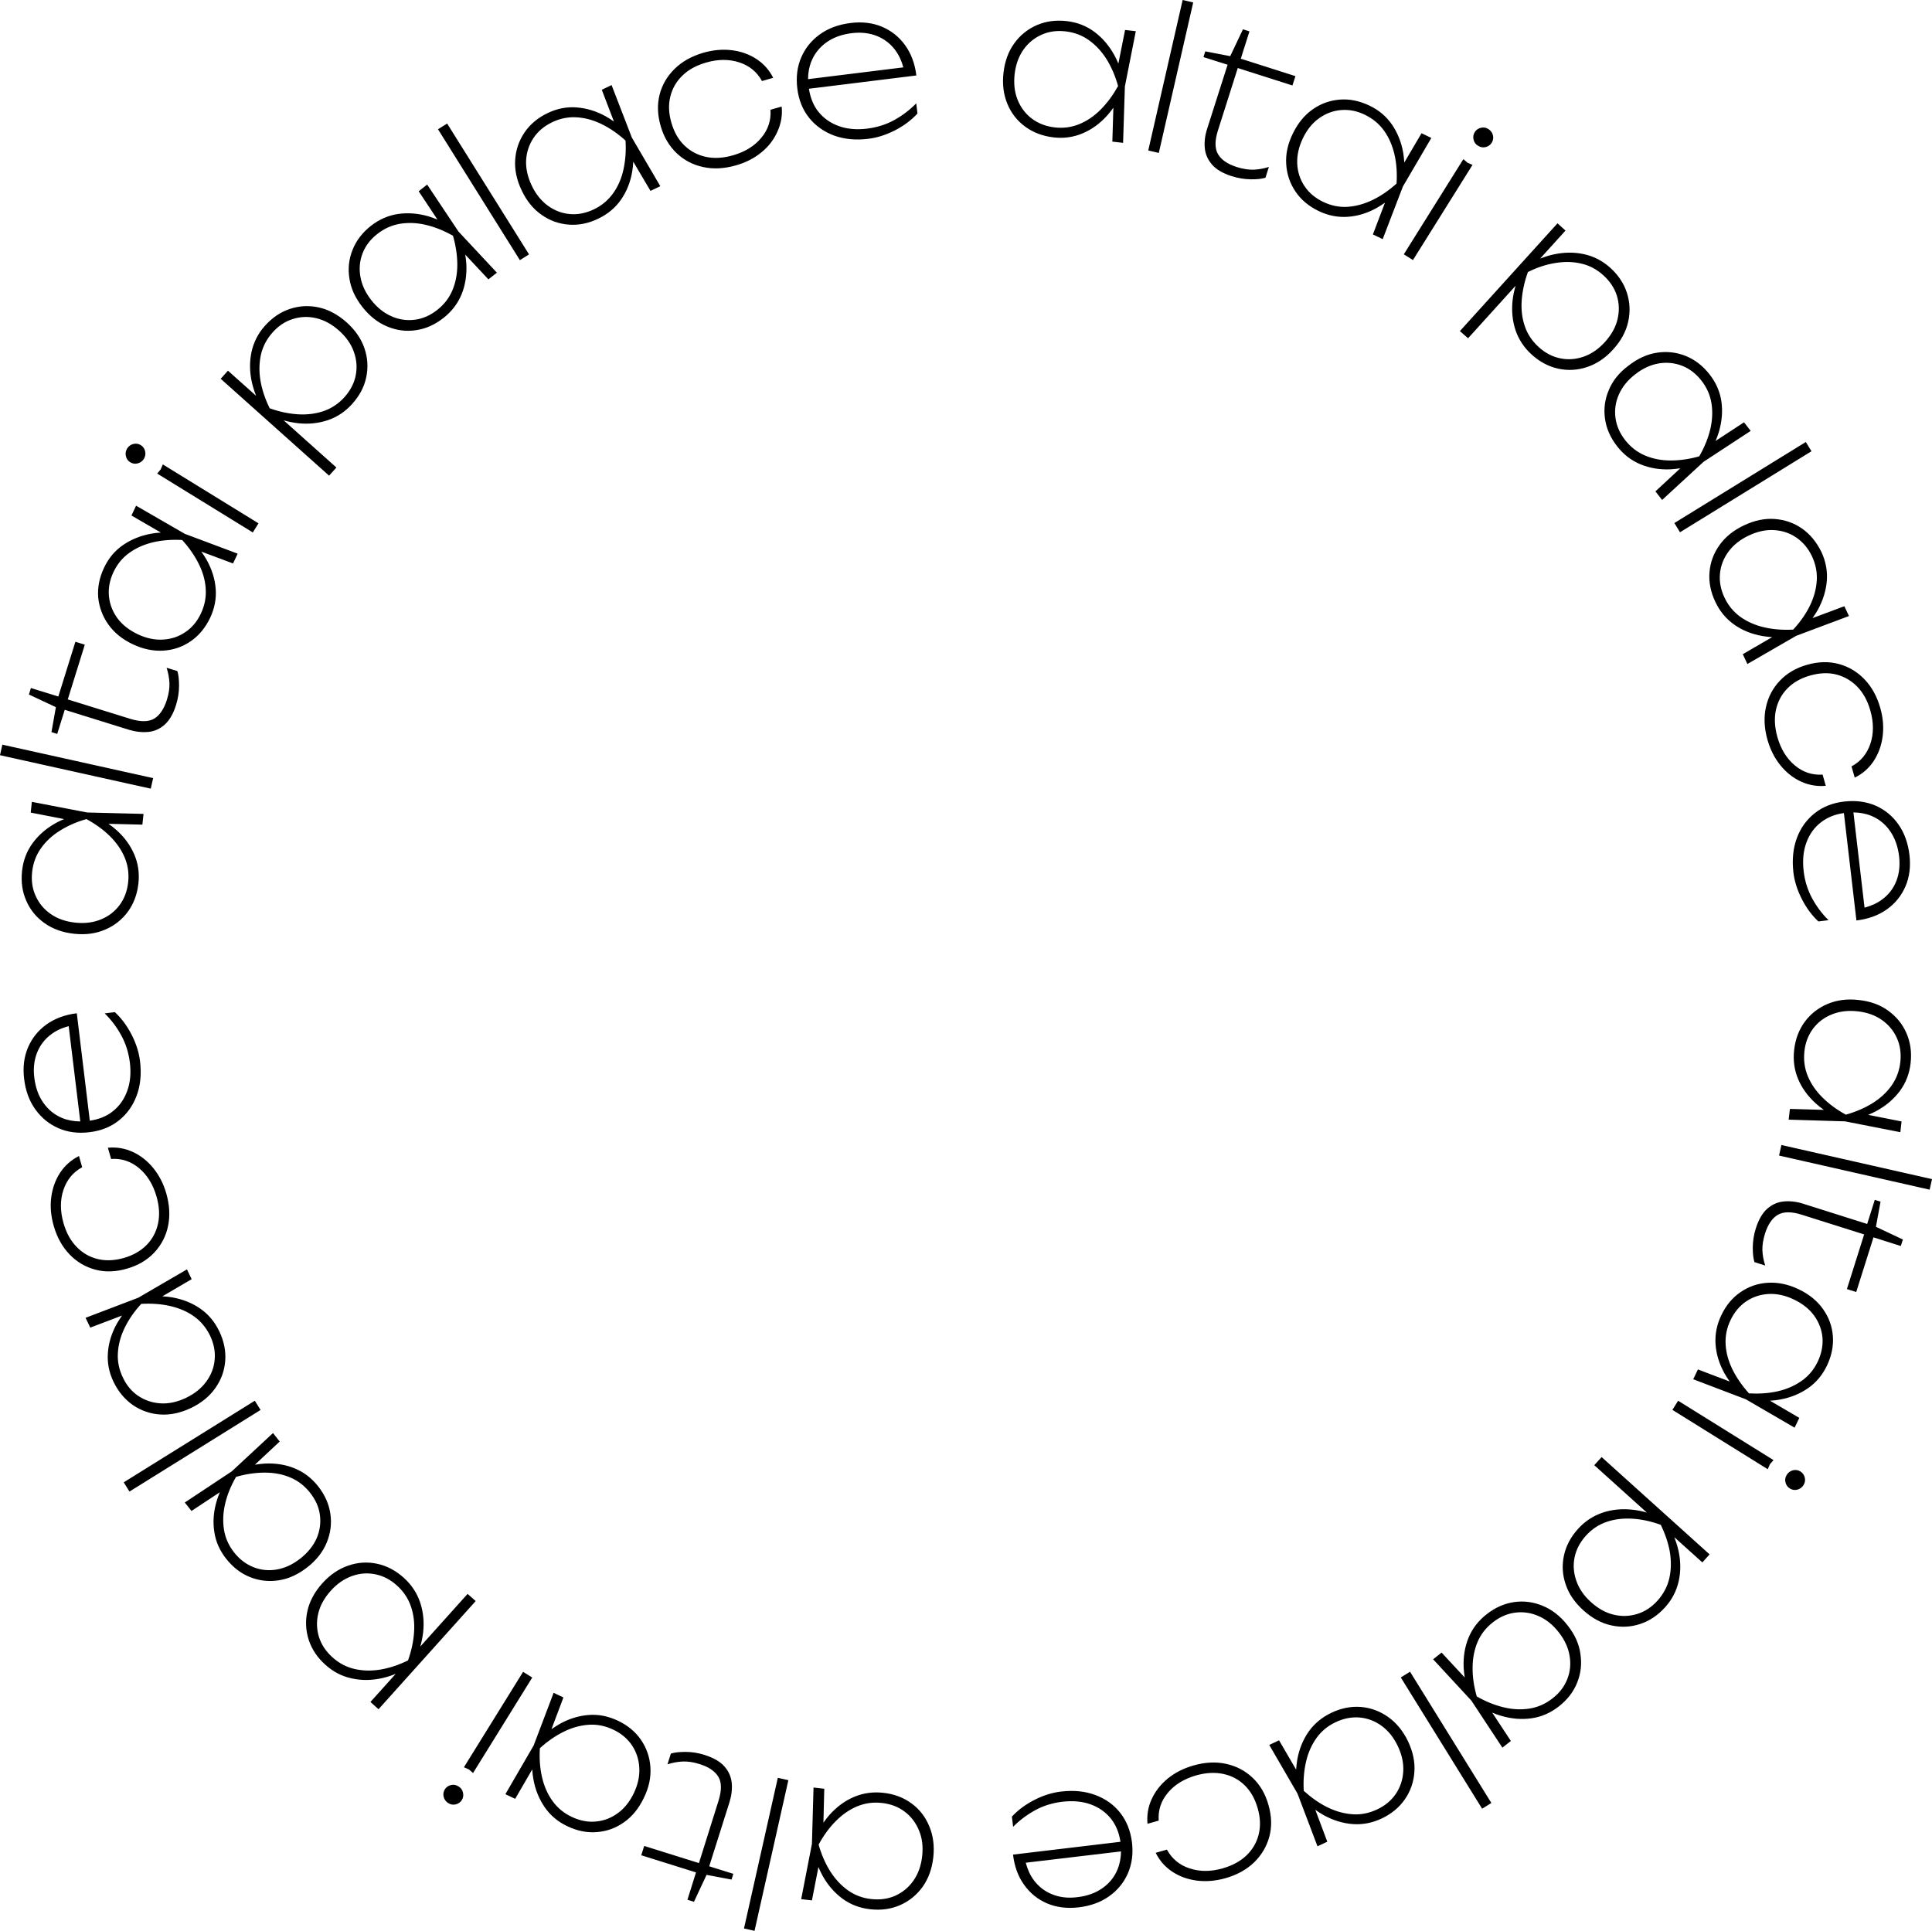 <?xml version="1.0" encoding="UTF-8"?> <svg xmlns="http://www.w3.org/2000/svg" xmlns:xlink="http://www.w3.org/1999/xlink" version="1.2" id="Слой_1" x="0px" y="0px" viewBox="0 0 2050.2 2049.3" overflow="visible" xml:space="preserve"> <path d="M1186.8,67.5c-1.3-3.2-2.8-6.4-4.5-9.4c-5.6-10-12.6-18.1-21.1-24.4s-18.2-10-29.2-11.3c-11.6-1.3-22.1,0.1-31.8,4.3 c-9.6,4.2-17.6,10.6-23.8,19.2c-6.3,8.6-10.1,19.1-11.5,31.3c-1.4,12.1,0,23.1,4.1,33s10.4,18,18.9,24.2c8.4,6.2,18.4,10,30,11.4 c11,1.3,21.3-0.2,31-4.3s18.4-10.4,26.1-19c2.3-2.6,4.4-5.3,6.5-8.2l-1.1,36l11.4,1.3l1.9-59.8l11.6-58.7l-11.4-1.3L1186.8,67.5z M1168.2,116.1c-6.9,7-14.5,12.2-22.8,15.6c-8.2,3.4-17,4.6-26.3,3.5s-17.3-4.2-24.1-9.3c-6.8-5.1-11.8-11.8-15.1-19.9 c-3.3-8.2-4.3-17.2-3.2-27.3c1.2-10.2,4.3-18.8,9.3-25.9s11.4-12.4,19.2-15.9c7.7-3.5,16.3-4.7,25.6-3.6s17.6,4.2,24.8,9.4 c7.3,5.2,13.5,11.9,18.7,20.2s9.2,17.8,12.2,28.4C1181.2,100.8,1175.1,109.1,1168.2,116.1z M1229.7,162.3l-11.2-2.6L1255,0l11.2,2.6 L1229.7,162.3z M1302.7,68.7l-25.6-8.1l1.9-6.1l26.5,5.1l13.5-28.5l6.9,2.2l-9.2,29l58,18.5l-3.2,9.9l-58-18.5l-21,66.1 c-3.5,11-3.5,19.4,0.1,25.4c3.5,6,10.2,10.5,19.9,13.6c6.4,2,12.2,2.9,17.5,2.8c5.3-0.2,10.8-1.1,16.5-2.9l-3.6,11.4 c-3.7,1.2-8.9,1.8-15.6,1.7c-6.8-0.1-13.4-1.2-20.1-3.3c-9.5-3-16.5-7.1-21-12.3s-7.1-11-7.7-17.6s0.2-13.4,2.5-20.4L1302.7,68.7z M1364.9,174.3c0.7,10.7,4,20.4,9.9,29.1c5.9,8.7,14.1,15.5,24.6,20.6c10,4.8,20.2,6.8,30.7,6.1s20.8-3.8,30.8-9.4 c3-1.7,5.9-3.6,8.8-5.6l-12.8,33.7l10.4,5l21.4-55.8l30.2-51.6l-10.4-5l-18.3,31.1c-0.2-3.5-0.6-6.9-1.1-10.3 c-2-11.3-6-21.2-11.9-29.9c-6-8.7-13.9-15.4-23.9-20.2c-10.5-5-21-7.2-31.4-6.4c-10.5,0.8-20.1,4.2-28.8,10.3 c-8.8,6.1-15.8,14.7-21.2,25.8C1366.5,152.8,1364.2,163.6,1364.9,174.3z M1382.5,146.9c4.4-9.2,10.2-16.4,17.3-21.4 c7.1-5.1,14.9-8,23.3-8.7c8.5-0.7,16.9,0.9,25.3,5s15.2,9.7,20.4,17c5.2,7.3,8.8,15.7,11,25.2s2.9,19.8,2.2,30.8 c-8.1,7.3-16.5,13.1-25.4,17.4c-8.9,4.3-17.7,6.7-26.6,7.3s-17.6-1.3-26-5.3c-8.4-4.1-15-9.6-19.7-16.7c-4.7-7.1-7.3-15-7.7-23.8 C1376.2,164.9,1378.2,156,1382.5,146.9z M1489.7,269.9l63.2-101l4.4,3.8l5.3,2.3l-63.2,101L1489.7,269.9z M1563.7,148.1 c-0.7-2.8-0.2-5.5,1.3-7.9s3.7-3.9,6.5-4.6c2.8-0.7,5.5-0.2,8,1.4c2.5,1.6,4.1,3.8,4.8,6.6c0.6,2.8,0.2,5.5-1.3,7.9 s-3.7,3.9-6.5,4.6c-2.8,0.7-5.5,0.2-8-1.4C1565.9,153.2,1564.3,151,1563.7,148.1z M1557.9,359l50.4-55.7c-1.4,4.9-2.5,9.9-3.1,14.8 c-1.3,11.4-0.3,22.1,3,32.2c3.4,10,9.1,18.7,17.2,26c8.6,7.8,18.1,12.8,28.3,15c10.3,2.2,20.5,1.6,30.6-1.8 c10.2-3.4,19.4-9.6,27.6-18.7c8.3-9.1,13.6-18.9,15.9-29.3s1.9-20.6-1.3-30.6c-3.2-10-9.1-18.9-17.7-26.7 c-8.1-7.3-17.3-12.1-27.7-14.4c-10.4-2.3-21.1-2.2-32.3,0.2c-4.8,1-9.6,2.6-14.4,4.4l26.9-29.7l-8.5-7.7l-103.6,114.4L1557.9,359z M1650.7,279.1c9.7-1.6,18.8-1.4,27.5,0.7c8.7,2,16.5,6.2,23.4,12.5s11.7,13.5,14.2,21.6s2.7,16.4,0.7,24.9s-6.5,16.5-13.3,24.1 c-6.8,7.5-14.3,12.7-22.6,15.6c-8.3,2.9-16.6,3.5-24.9,1.8s-16-5.7-22.9-12s-11.9-13.7-14.7-22.1c-2.9-8.4-4-17.6-3.3-27.4 s2.9-19.9,6.6-30.1C1631.2,283.8,1641,280.6,1650.7,279.1z M1707.2,414c-4.2,9.9-5.5,20-4,30.4c1.4,10.4,5.8,20.2,12.9,29.3 c6.8,8.7,15.1,15.1,24.8,19.1c9.7,4,20.3,5.8,31.8,5.3c3.4-0.2,6.9-0.6,10.4-1.1l-26.4,24.5l7.1,9.1l44-40.5l50-32.8l-7.1-9.1 l-30.2,19.8c1.4-3.2,2.6-6.5,3.6-9.8c3.2-11,4.1-21.7,2.6-32.1s-5.7-20-12.5-28.7c-7.2-9.2-15.6-15.7-25.3-19.6 c-9.7-3.9-19.9-5.1-30.4-3.5c-10.6,1.6-20.7,6.2-30.4,13.8C1718.2,395.4,1711.3,404.1,1707.2,414z M1735.2,397.3 c8-6.3,16.4-10.1,25-11.6c8.6-1.4,16.9-0.6,24.8,2.5s14.7,8.3,20.5,15.7s9.3,15.5,10.7,24.3c1.4,8.8,0.9,18-1.3,27.5 c-2.3,9.5-6.2,19.1-11.7,28.6c-10.5,3-20.6,4.4-30.5,4.4c-9.8,0-18.9-1.8-27.1-5.3s-15.2-8.9-21-16.3s-9.2-15.3-10.3-23.7 c-1.1-8.4,0.1-16.7,3.6-24.7C1721.5,410.6,1727.2,403.5,1735.2,397.3z M1776.8,555.1l139.5-86l6,9.8l-139.5,86L1776.8,555.1z M1912.2,560.9c-8.6-6-18.3-9.3-28.9-10.1s-21.5,1.5-32.7,6.8c-11,5.2-19.7,12.2-25.9,20.9c-6.2,8.7-9.8,18.4-10.6,28.8 c-0.9,10.5,1.2,20.9,6.2,31.5c4.7,10,11.4,18,20,24.1s18.5,10.1,29.9,12.1c3.4,0.6,6.9,1,10.4,1.2l-31.2,18.1l4.9,10.4l51.8-29.9 l56-21l-4.9-10.4l-33.8,12.6c2-2.8,3.9-5.7,5.6-8.7c5.5-10,8.7-20.3,9.6-30.8c0.8-10.5-1.1-20.8-5.8-30.8 C1927.6,575.2,1920.8,566.9,1912.2,560.9z M1927.9,616.4c-0.6,8.9-3,17.7-7.3,26.5s-10.2,17.2-17.7,25.3 c-10.9,0.6-21.1-0.2-30.7-2.4s-18-5.9-25.3-11.1c-7.2-5.2-12.9-12-16.9-20.5s-5.6-16.9-4.8-25.4c0.8-8.5,3.8-16.2,9-23.3 s12.4-12.8,21.5-17.1c9.2-4.4,18.2-6.3,26.9-5.8c8.7,0.5,16.6,3.1,23.6,7.9c7,4.8,12.6,11.4,16.6,19.8 C1926.8,598.8,1928.5,607.5,1927.9,616.4z M1951.3,704.7c10.4,2.8,19.5,8.2,27.2,16.2s13.3,18.1,16.8,30.4c3,10.5,3.8,20.6,2.5,30.4 c-1.3,9.7-4.5,18.4-9.5,26s-11.7,13.5-20.1,17.6l-3.4-11.9c9.7-5.2,16.4-13.3,20-24s3.6-22.5,0-35.2c-2.9-10.4-7.5-18.8-13.8-25.3 s-13.7-10.8-22.2-13s-17.8-1.8-27.8,1s-18,7.4-24.2,13.7s-10.2,13.9-12.2,22.7c-1.9,8.8-1.4,18.4,1.5,28.8 c3.6,12.8,9.8,22.9,18.5,30.2s18.5,10.5,29.5,9.8l3.4,11.9c-9.2,0.8-18-0.7-26.3-4.5s-15.6-9.6-21.8-17.2 c-6.2-7.6-10.8-16.7-13.8-27.2c-3.5-12.3-4-23.9-1.6-34.7s7.3-20.2,14.9-28.1c7.5-7.9,17.1-13.5,28.9-16.8 C1929.7,702.1,1940.9,701.9,1951.3,704.7z M1956.9,850.7c-12.1,1.4-22.5,5.5-31.1,12.3s-15,15.6-19,26.4c-4,10.8-5.2,22.9-3.7,36.3 c1.1,9.3,4,18.7,8.8,28.1c4.7,9.4,10.6,17.5,17.7,24.1l10.8-1.3c-7-6.9-12.8-14.7-17.5-23.4s-7.7-18.3-8.9-28.7 c-1.3-11.3-0.4-21.4,2.9-30.2c3.2-8.9,8.4-16.1,15.5-21.6c6.7-5.2,14.8-8.5,24.3-9.8l13.3,114c12.5-1.5,23.3-5.4,32.2-11.7 c8.9-6.3,15.5-14.5,19.8-24.4s5.7-21,4.3-33.3c-1.5-12.7-5.4-23.5-11.7-32.5c-6.3-9-14.4-15.6-24.3-20 C1980.2,850.7,1969.1,849.3,1956.9,850.7z M2005.7,882c5.1,7.3,8.3,16.3,9.6,26.8c1.1,9.7,0.1,18.5-3,26.4 c-3.2,7.9-8.1,14.3-15,19.4c-5.3,4-11.6,6.8-18.7,8.7l-11.8-101.1c6.9,0.1,13.3,1.3,19.1,3.7C1994,869.3,2000.6,874.6,2005.7,882z M2016.3,1157.6c6.2-8.5,10-18.3,11.2-29.3c1.3-11.6-0.2-22.1-4.4-31.8c-4.2-9.6-10.6-17.5-19.3-23.8c-8.6-6.3-19.1-10.1-31.4-11.4 c-12.1-1.4-23.1,0-33,4.2s-18,10.5-24.2,18.9s-10,18.4-11.3,30c-1.2,11,0.2,21.3,4.3,31c4.1,9.7,10.5,18.3,19,26 c2.6,2.3,5.3,4.4,8.2,6.5l-36-1l-1.3,11.4l59.8,1.8l58.7,11.5l1.3-11.4l-35.4-7c3.2-1.4,6.4-2.8,9.4-4.5 C2001.9,1173.2,2010,1166.1,2016.3,1157.6z M1958.8,1183c-9.6-5.2-17.8-11.3-24.8-18.2c-7-6.9-12.2-14.5-15.6-22.7s-4.6-17-3.6-26.3 s4.1-17.3,9.2-24.1c5.1-6.8,11.7-11.8,19.9-15.1c8.2-3.3,17.2-4.4,27.2-3.3c10.2,1.1,18.8,4.2,25.9,9.2s12.5,11.4,15.9,19.1 c3.5,7.7,4.7,16.3,3.7,25.6c-1,9.3-4.2,17.6-9.3,24.9c-5.2,7.3-11.9,13.5-20.2,18.7C1978.9,1175.9,1969.4,1180,1958.8,1183z M2050.2,1251.4l-2.5,11.2l-159.8-36.2l2.5-11.2L2050.2,1251.4z M1990.7,1302l28.6,13.5l-2.2,6.9l-29-9.2l-18.3,58l-9.9-3.1l18.3-58 l-66.2-20.9c-11-3.5-19.4-3.4-25.4,0.1s-10.5,10.2-13.6,19.9c-2,6.4-2.9,12.2-2.8,17.5c0.2,5.3,1.2,10.8,3,16.4l-11.4-3.6 c-1.2-3.7-1.8-8.9-1.8-15.6c0.1-6.8,1.1-13.5,3.2-20.1c3-9.5,7.1-16.5,12.2-21c5.2-4.5,11-7.1,17.6-7.7s13.4,0.2,20.4,2.4l68,21.5 l8.1-25.6l6.1,1.9L1990.7,1302z M1934.6,1389.4c-6.1-8.7-14.7-15.8-25.9-21.1c-11-5.3-21.9-7.5-32.6-6.9s-20.4,4-29,9.9 c-8.7,5.9-15.5,14.1-20.5,24.6c-4.8,10-6.8,20.2-6.1,30.7c0.7,10.5,3.9,20.8,9.4,30.8c1.7,3,3.6,5.9,5.6,8.8l-33.7-12.8l-5,10.4 l55.9,21.3l51.7,30.1l5-10.4l-31.1-18.2c3.5-0.2,6.9-0.6,10.3-1.2c11.3-2,21.2-6,29.9-12c8.7-6,15.4-14,20.2-24 c5-10.5,7.1-21,6.3-31.4C1944.2,1407.7,1940.8,1398.1,1934.6,1389.4z M1929,1445c-4,8.4-9.7,15.3-17,20.4 c-7.3,5.2-15.7,8.9-25.2,11.1s-19.8,2.9-30.8,2.3c-7.3-8.1-13.1-16.5-17.5-25.3c-4.3-8.8-6.8-17.7-7.3-26.6s1.2-17.6,5.3-26 c4-8.4,9.6-15,16.6-19.8c7.1-4.7,15-7.3,23.8-7.8c8.8-0.4,17.7,1.5,26.8,5.9c9.2,4.4,16.4,10.1,21.5,17.2s8,14.8,8.8,23.3 C1934.6,1428,1933,1436.5,1929,1445z M1915.2,1568.2c0.7,2.8,0.2,5.5-1.4,8s-3.8,4.1-6.6,4.8c-2.8,0.7-5.5,0.2-7.9-1.3 s-3.9-3.7-4.6-6.5s-0.2-5.5,1.4-8s3.8-4.1,6.6-4.8c2.8-0.7,5.5-0.2,7.9,1.3S1914.5,1565.3,1915.2,1568.2z M1780.8,1486.6l101.2,63 l-3.8,4.4l-2.3,5.3l-101.2-63L1780.8,1486.6z M1691.8,1555l55.8,50.3c-4.9-1.4-9.9-2.5-14.8-3c-11.4-1.3-22.1-0.3-32.2,3.1 c-10,3.4-18.7,9.1-26,17.2c-7.8,8.6-12.8,18.1-15,28.4s-1.6,20.5,1.9,30.6c3.4,10.2,9.7,19.3,18.8,27.5c9.2,8.3,19,13.6,29.4,15.9 s20.6,1.9,30.6-1.4c10-3.2,18.9-9.2,26.7-17.8c7.3-8.1,12.1-17.4,14.4-27.7c2.3-10.4,2.2-21.1-0.2-32.3c-1.1-4.8-2.6-9.6-4.5-14.4 l29.8,26.8l7.7-8.5l-114.6-103.3L1691.8,1555z M1771.4,1675.2c-2,8.7-6.2,16.5-12.4,23.5c-6.3,7-13.5,11.7-21.6,14.2 s-16.4,2.8-24.9,0.8s-16.5-6.5-24.1-13.3c-7.5-6.7-12.7-14.3-15.6-22.6c-2.9-8.3-3.6-16.6-1.9-24.9s5.7-16,11.9-22.9 c6.3-7,13.6-11.9,22.1-14.8c8.4-2.9,17.6-4,27.4-3.4s19.9,2.8,30.1,6.5c4.8,9.9,8.1,19.7,9.7,29.3 C1773.6,1657.3,1773.4,1666.5,1771.4,1675.2z M1663.4,1724.9c-7.5-9.6-16.3-16.5-26.2-20.6c-9.9-4.1-20.1-5.5-30.4-4 c-10.4,1.5-20.2,5.8-29.3,13c-8.7,6.8-15.1,15.1-19.1,24.8c-4,9.7-5.7,20.3-5.2,31.8c0.2,3.4,0.6,6.9,1.1,10.4l-24.5-26.4l-9,7.1 l40.6,43.9l32.9,49.9l9-7.1l-19.8-30.1c3.2,1.4,6.5,2.6,9.8,3.5c11,3.2,21.7,4,32.1,2.5s20-5.7,28.7-12.5 c9.2-7.2,15.7-15.6,19.6-25.4c3.9-9.7,5-19.9,3.4-30.4C1675.7,1744.7,1671.1,1734.6,1663.4,1724.9z M1663.2,1782 c-3.1,7.9-8.3,14.8-15.7,20.5c-7.4,5.8-15.5,9.4-24.3,10.8s-18,1-27.5-1.3s-19.1-6.1-28.6-11.6c-3-10.5-4.5-20.6-4.4-30.5 c0-9.9,1.8-18.9,5.2-27.1s8.9-15.2,16.3-21s15.3-9.2,23.7-10.3c8.4-1.1,16.7,0.1,24.7,3.6c8.1,3.5,15.2,9.2,21.4,17.1 c6.3,8,10.2,16.4,11.6,25C1667.1,1765.8,1666.3,1774.1,1663.2,1782z M1496.3,1774.2l86.3,139.3l-9.8,6.1l-86.3-139.3L1496.3,1774.2z M1473,1822.2c-8.8-6.2-18.4-9.7-28.8-10.6c-10.5-0.8-20.9,1.2-31.4,6.2c-10,4.8-18,11.4-24.1,20c-6,8.6-10.1,18.6-12.1,29.9 c-0.6,3.4-0.9,6.9-1.2,10.4l-18.1-31.1l-10.4,4.9l30,51.7l21.2,55.9l10.4-4.9l-12.7-33.8c2.9,2,5.8,3.9,8.8,5.6 c10,5.5,20.3,8.7,30.8,9.5s20.8-1.2,30.8-5.9c10.5-5,18.7-11.8,24.7-20.5c5.9-8.6,9.3-18.3,10-28.9c0.8-10.6-1.5-21.5-6.8-32.7 C1488.8,1837,1481.8,1828.4,1473,1822.2z M1481.3,1903.7c-4.7,7-11.3,12.6-19.8,16.6s-17.1,5.8-26,5.2c-8.9-0.6-17.8-3-26.6-7.3 c-8.8-4.3-17.2-10.2-25.4-17.6c-0.6-10.9,0.2-21.1,2.4-30.7c2.2-9.6,5.9-18,11.1-25.3s12-12.9,20.5-16.9s16.9-5.6,25.4-4.9 c8.5,0.8,16.2,3.7,23.3,8.9s12.8,12.3,17.1,21.4c4.4,9.2,6.3,18.2,5.8,26.9C1488.6,1888.8,1486,1896.7,1481.3,1903.7z M1346.1,1915.7c3.4,11.9,3.7,23,0.9,33.5c-2.8,10.5-8.2,19.5-16.1,27.3c-8,7.7-18.1,13.3-30.4,16.8c-10.5,3-20.6,3.8-30.4,2.6 c-9.7-1.3-18.4-4.4-26-9.4s-13.5-11.7-17.7-20.1l11.9-3.4c5.3,9.7,13.3,16.4,24,19.9c10.8,3.6,22.5,3.6,35.2,0 c10.4-3,18.8-7.6,25.3-13.8c6.5-6.3,10.8-13.7,12.9-22.3c2.1-8.6,1.8-17.8-1.1-27.8s-7.4-18-13.7-24.2c-6.3-6.2-13.9-10.2-22.7-12.1 c-8.8-1.9-18.4-1.4-28.8,1.5c-12.8,3.7-22.9,9.8-30.1,18.5c-7.3,8.7-10.5,18.6-9.7,29.5l-11.9,3.4c-0.8-9.2,0.6-18,4.5-26.3 c3.8-8.3,9.5-15.6,17.1-21.8c7.6-6.2,16.7-10.8,27.2-13.8c12.3-3.5,23.8-4.1,34.7-1.7c10.9,2.4,20.2,7.3,28.1,14.8 C1337.2,1894.3,1342.8,1903.9,1346.1,1915.7z M1188.7,1923.9c-6.8-8.6-15.6-14.9-26.5-18.9c-10.8-4-22.9-5.2-36.3-3.6 c-9.3,1.1-18.7,4-28.1,8.8s-17.4,10.7-24,17.8l1.3,10.8c6.9-7,14.7-12.8,23.4-17.6c8.7-4.8,18.3-7.7,28.7-9 c11.3-1.3,21.4-0.4,30.2,2.8c8.9,3.2,16.1,8.4,21.7,15.4c5.2,6.7,8.5,14.8,9.9,24.3l-114,13.6c1.5,12.5,5.4,23.3,11.8,32.1 c6.3,8.9,14.5,15.5,24.4,19.7s21,5.6,33.3,4.2c12.7-1.5,23.5-5.4,32.5-11.8s15.6-14.5,19.9-24.3c4.3-9.9,5.8-20.9,4.3-33.2 C1199.6,1942.9,1195.5,1932.5,1188.7,1923.9z M1169.9,2003.9c-7.3,5.2-16.3,8.4-26.8,9.6c-9.7,1.2-18.5,0.2-26.4-3 c-7.9-3.1-14.4-8.1-19.5-14.9c-4-5.3-6.8-11.6-8.7-18.7l101.1-12c-0.1,6.9-1.3,13.3-3.7,19.1 C1182.6,1992.1,1177.2,1998.8,1169.9,2003.9z M967.2,1913.9c-8.5-6.2-18.5-10-30-11.2c-11-1.2-21.3,0.3-31,4.4s-18.3,10.5-26,19.1 c-2.3,2.6-4.4,5.3-6.4,8.2l0.9-36l-11.4-1.3l-1.7,59.8l-11.4,58.7l11.4,1.3l6.9-35.4c1.4,3.2,2.8,6.4,4.5,9.4 c5.6,10,12.7,18.1,21.2,24.3c8.5,6.2,18.3,9.9,29.3,11.1c11.6,1.3,22.2-0.2,31.7-4.4c9.6-4.2,17.5-10.7,23.8-19.3 c6.2-8.7,10-19.1,11.4-31.4c1.3-12.1-0.1-23.1-4.3-33C982,1928.2,975.7,1920.1,967.2,1913.9z M978.6,1969.8 c-1.1,10.2-4.2,18.8-9.2,26s-11.4,12.5-19.1,16c-7.7,3.5-16.3,4.7-25.6,3.7s-17.6-4.1-24.9-9.3c-7.3-5.2-13.5-11.9-18.8-20.2 c-5.2-8.3-9.3-17.7-12.3-28.3c5.2-9.6,11.2-17.9,18.2-24.9c6.9-7,14.5-12.3,22.7-15.7c8.2-3.4,17-4.7,26.3-3.6 c9.3,1,17.4,4.1,24.1,9.2c6.8,5.1,11.8,11.7,15.2,19.9C978.6,1950.7,979.7,1959.7,978.6,1969.8z M825.4,1886.8l11.2,2.5l-35.9,159.9 l-11.2-2.5L825.4,1886.8z M752.6,1980.7l25.6,8l-1.9,6.1l-26.5-5l-13.4,28.6l-6.9-2.2l9.1-29l-58.1-18.2l3.1-9.9l58.1,18.2 l20.8-66.2c3.4-11,3.4-19.4-0.2-25.4c-3.6-5.9-10.2-10.5-20-13.5c-6.4-2-12.2-2.9-17.6-2.7c-5.3,0.2-10.8,1.2-16.4,3l3.6-11.4 c3.7-1.2,8.9-1.8,15.6-1.8c6.8,0,13.5,1.1,20.1,3.2c9.5,3,16.5,7,21.1,12.2c4.6,5.1,7.1,11,7.8,17.6c0.6,6.6-0.2,13.4-2.4,20.4 L752.6,1980.7z M690.2,1875.5c-0.7-10.7-4.1-20.4-10-29s-14.2-15.5-24.7-20.4c-10-4.7-20.2-6.8-30.7-6s-20.8,3.9-30.8,9.5 c-3,1.7-5.9,3.6-8.8,5.6l12.7-33.7l-10.4-4.9l-21.2,55.9l-30,51.7l10.4,4.9l18.1-31.2c0.2,3.5,0.6,6.9,1.2,10.3 c2,11.3,6.1,21.2,12.1,29.9c6,8.7,14,15.4,24,20.1c10.5,5,21,7.1,31.4,6.2c10.5-0.8,20.1-4.3,28.8-10.5c8.7-6.1,15.7-14.8,21-25.9 C688.7,1897,690.9,1886.2,690.2,1875.5z M672.7,1902.9c-4.4,9.2-10.1,16.4-17.2,21.5c-7.1,5.1-14.8,8.1-23.3,8.8 c-8.5,0.8-16.9-0.9-25.4-4.9s-15.3-9.7-20.5-16.9s-8.9-15.7-11.1-25.2c-2.2-9.5-3-19.8-2.3-30.8c8-7.3,16.5-13.2,25.3-17.5 c8.8-4.4,17.7-6.8,26.6-7.4c8.9-0.6,17.6,1.2,26,5.2c8.5,4,15.1,9.6,19.8,16.6s7.3,15,7.8,23.7 C678.9,1884.9,677,1893.8,672.7,1902.9z M491.3,1902.5c0.7,2.8,0.3,5.5-1.2,7.9s-3.7,3.9-6.5,4.6s-5.5,0.2-8-1.4s-4.1-3.8-4.8-6.6 c-0.7-2.8-0.2-5.5,1.2-7.9c1.5-2.4,3.7-3.9,6.5-4.6s5.5-0.2,8,1.4C489.1,1897.4,490.7,1899.6,491.3,1902.5z M564.8,1780.4 L502,1881.7l-4.4-3.8l-5.3-2.3l62.8-101.3L564.8,1780.4z M496.2,1691.6l-50.2,55.9c1.4-4.9,2.4-9.9,3-14.8 c1.3-11.4,0.2-22.1-3.2-32.2c-3.4-10-9.2-18.7-17.3-26c-8.7-7.8-18.1-12.7-28.4-14.9c-10.3-2.2-20.5-1.5-30.6,2 c-10.2,3.5-19.3,9.7-27.5,18.8c-8.2,9.2-13.5,19-15.8,29.4s-1.8,20.6,1.4,30.6c3.3,10,9.2,18.9,17.9,26.6 c8.1,7.3,17.4,12.1,27.8,14.3c10.4,2.3,21.1,2.2,32.3-0.3c4.8-1.1,9.6-2.6,14.3-4.5l-26.8,29.8l8.6,7.7l103.1-114.8L496.2,1691.6z M403.8,1771.9c-9.7,1.6-18.8,1.4-27.5-0.6s-16.5-6.1-23.5-12.4s-11.7-13.4-14.3-21.5c-2.5-8.1-2.8-16.4-0.8-24.9 s6.4-16.5,13.2-24.1c6.7-7.5,14.2-12.7,22.5-15.7s16.6-3.6,24.9-1.9s16,5.6,22.9,11.9c7,6.3,11.9,13.6,14.8,22s4.1,17.6,3.4,27.4 c-0.6,9.8-2.8,19.9-6.4,30.1C423.2,1767,413.4,1770.3,403.8,1771.9z M346.7,1637.2c4.1-9.9,5.4-20.1,3.9-30.5s-5.8-20.1-13-29.3 c-6.9-8.7-15.1-15-24.9-19c-9.7-4-20.3-5.7-31.8-5.1c-3.4,0.2-6.9,0.6-10.4,1.2l26.3-24.6l-7.1-9l-43.8,40.7l-49.8,33l7.1,9 l30.1-19.9c-1.3,3.2-2.6,6.5-3.5,9.8c-3.2,11-4,21.7-2.4,32.1c1.5,10.4,5.7,20,12.6,28.7c7.2,9.1,15.7,15.7,25.4,19.5 c9.7,3.9,19.9,5,30.4,3.4c10.6-1.6,20.7-6.3,30.4-13.9C335.7,1655.9,342.6,1647.1,346.7,1637.2z M318.8,1654 c-8,6.3-16.3,10.2-24.9,11.7s-16.9,0.7-24.8-2.4s-14.8-8.3-20.6-15.6c-5.8-7.4-9.4-15.4-10.8-24.2c-1.4-8.8-1-18,1.2-27.5 s6.1-19.1,11.6-28.6c10.5-3,20.6-4.5,30.5-4.5s18.9,1.7,27.1,5.2c8.2,3.4,15.2,8.9,21,16.2c5.8,7.4,9.3,15.2,10.4,23.7 c1.1,8.4-0.1,16.7-3.5,24.7C332.4,1640.6,326.7,1647.8,318.8,1654z M276.5,1496.4L137.4,1583l-6.1-9.8l139.1-86.6L276.5,1496.4z M141,1491.2c8.7,5.9,18.3,9.3,29,10s21.5-1.6,32.7-6.9c11-5.3,19.6-12.3,25.8-21.1c6.2-8.8,9.7-18.4,10.5-28.9s-1.3-20.9-6.3-31.4 c-4.8-10-11.5-18-20.1-24s-18.6-10-29.9-12c-3.4-0.6-6.9-0.9-10.4-1.1l31.1-18.2l-5-10.4l-51.7,30.1l-55.9,21.3l5,10.4l33.7-12.8 c-2,2.9-3.9,5.8-5.6,8.8c-5.5,10-8.7,20.3-9.4,30.8c-0.8,10.5,1.2,20.8,6,30.8C125.6,1477,132.4,1485.2,141,1491.2z M125.1,1435.8 c0.5-8.9,2.9-17.8,7.2-26.6c4.3-8.8,10.1-17.3,17.6-25.4c10.9-0.6,21.1,0.1,30.7,2.3c9.6,2.2,18.1,5.8,25.3,11 c7.3,5.2,12.9,12,17,20.4c4,8.4,5.7,16.9,4.9,25.4c-0.7,8.5-3.7,16.2-8.9,23.4c-5.2,7.1-12.3,12.8-21.4,17.2 c-9.2,4.4-18.2,6.4-26.9,5.9s-16.6-3.1-23.7-7.8c-7.1-4.7-12.6-11.3-16.6-19.8C126.3,1453.4,124.5,1444.7,125.1,1435.8z M101.2,1347.5c-10.5-2.8-19.6-8.1-27.3-16.1S60.5,1313.3,57,1301c-3-10.5-3.9-20.6-2.6-30.4c1.3-9.7,4.4-18.4,9.4-26 s11.7-13.5,20-17.7l3.4,11.9c-9.7,5.3-16.3,13.3-19.9,24.1c-3.6,10.8-3.5,22.5,0.1,35.2c3,10.4,7.6,18.8,13.9,25.2 c6.3,6.5,13.7,10.8,22.3,12.9s17.8,1.7,27.8-1.1c10-2.9,18-7.5,24.2-13.8s10.2-13.9,12.1-22.7c1.9-8.8,1.4-18.4-1.6-28.8 c-3.7-12.8-9.9-22.8-18.6-30.1c-8.7-7.2-18.6-10.5-29.6-9.7l-3.4-11.9c9.2-0.9,18,0.6,26.3,4.4s15.6,9.5,21.8,17.1 s10.9,16.6,13.9,27.1c3.5,12.3,4.1,23.8,1.8,34.7c-2.3,10.9-7.3,20.2-14.7,28.1c-7.5,7.9-17.1,13.5-28.8,16.9 C122.9,1349.9,111.7,1350.3,101.2,1347.5z M95.1,1201.6c12.1-1.5,22.5-5.6,31.1-12.5c8.6-6.8,14.9-15.7,18.9-26.5s5.1-23,3.5-36.3 c-1.1-9.3-4.1-18.7-8.9-28.1c-4.8-9.4-10.7-17.4-17.8-24l-10.8,1.3c7,6.9,12.9,14.7,17.6,23.4c4.8,8.7,7.8,18.3,9.1,28.7 c1.4,11.3,0.4,21.4-2.8,30.2c-3.2,8.9-8.3,16.1-15.4,21.7c-6.6,5.3-14.8,8.5-24.3,9.9l-13.8-114c-12.5,1.5-23.2,5.5-32.1,11.8 c-8.9,6.4-15.4,14.5-19.7,24.5c-4.2,9.9-5.6,21-4.1,33.3c1.5,12.7,5.5,23.5,11.9,32.4s14.5,15.6,24.4,19.9 C71.8,1201.7,82.8,1203.1,95.1,1201.6z M46.1,1170.5c-5.2-7.3-8.4-16.2-9.7-26.8c-1.2-9.7-0.2-18.5,2.9-26.4s8.1-14.4,14.9-19.5 c5.3-4,11.5-6.9,18.7-8.7l12.3,101.1c-6.9-0.1-13.3-1.2-19.1-3.6C57.9,1183.2,51.3,1177.9,46.1,1170.5z M47.2,979.7 c8.7,6.2,19.2,10,31.4,11.3c12.1,1.3,23.1-0.1,33-4.4c9.9-4.2,17.9-10.6,24.1-19c6.2-8.5,9.9-18.5,11.2-30c1.2-11-0.3-21.3-4.5-31 s-10.5-18.3-19.1-25.9c-2.6-2.3-5.3-4.4-8.2-6.4l36,0.9l1.2-11.4l-59.8-1.5L33.8,851l-1.2,11.4l35.4,6.9c-3.2,1.4-6.4,2.8-9.3,4.5 c-10,5.6-18,12.7-24.2,21.2s-9.9,18.3-11.1,29.3c-1.2,11.6,0.2,22.1,4.5,31.7C32,965.6,38.5,973.5,47.2,979.7z M34.1,925.4 c1-9.3,4.1-17.6,9.2-24.9c5.1-7.3,11.8-13.6,20.1-18.8s17.7-9.4,28.3-12.4c9.6,5.2,17.9,11.2,24.9,18.1c7,6.9,12.3,14.5,15.7,22.7 c3.5,8.2,4.7,17,3.7,26.3s-4.1,17.4-9.1,24.2c-5.1,6.8-11.7,11.9-19.8,15.2s-17.2,4.5-27.2,3.4c-10.2-1.1-18.8-4.1-26-9.1 s-12.5-11.3-16-19.1C34.3,943.3,33.1,934.7,34.1,925.4z M160,837L0,801.5l2.5-11.2l160,35.5L160,837z M59.3,750.5l-28.6-13.4 l2.1-6.9l29.1,9L80,681.1l10,3.1l-18.1,58.1l66.3,20.6c11,3.4,19.4,3.3,25.4-0.2c5.9-3.6,10.4-10.2,13.5-20c2-6.4,2.9-12.2,2.7-17.6 c-0.2-5.3-1.2-10.8-3-16.4l11.4,3.5c1.2,3.7,1.8,8.9,1.8,15.6c0,6.8-1.1,13.5-3.1,20.1c-2.9,9.5-7,16.5-12.1,21.1s-11,7.2-17.6,7.8 s-13.4-0.2-20.4-2.3l-68.1-21.2l-8,25.6l-6.1-1.9L59.3,750.5z M115,662.8c6.2,8.7,14.8,15.7,26,21c11,5.2,21.9,7.4,32.6,6.7 c10.7-0.7,20.4-4.1,29-10.1s15.4-14.2,20.4-24.7c4.7-10,6.7-20.3,5.9-30.7c-0.8-10.5-4-20.7-9.6-30.8c-1.7-3-3.6-5.9-5.7-8.8 l33.7,12.6l4.9-10.4l-56-21l-51.8-29.9l-4.9,10.4l31.2,18.1c-3.5,0.2-6.9,0.6-10.3,1.2c-11.3,2.1-21.2,6.1-29.9,12.1 s-15.4,14-20.1,24.1c-5,10.5-7,21-6.2,31.5C105.3,644.5,108.8,654.1,115,662.8z M120.4,607.2c4-8.5,9.6-15.3,16.9-20.5 c7.2-5.2,15.6-8.9,25.2-11.2c9.5-2.2,19.8-3,30.8-2.4c7.3,8,13.2,16.5,17.6,25.3c4.4,8.8,6.9,17.7,7.4,26.6 c0.6,8.9-1.1,17.6-5.1,26.1s-9.5,15.1-16.6,19.8c-7,4.8-14.9,7.4-23.7,7.9s-17.7-1.4-26.8-5.7c-9.2-4.4-16.4-10.1-21.6-17.1 c-5.1-7.1-8.1-14.8-8.9-23.3C114.8,624.2,116.4,615.7,120.4,607.2z M268.3,565.1l-101.5-62.5l3.7-4.4l2.3-5.3l101.5,62.5 L268.3,565.1z M133.6,484.1c-0.7-2.8-0.2-5.5,1.3-8.1c1.6-2.5,3.8-4.1,6.6-4.8c2.8-0.7,5.5-0.3,7.9,1.2s4,3.7,4.6,6.5 c0.7,2.8,0.2,5.5-1.3,8.1c-1.6,2.5-3.8,4.1-6.6,4.8c-2.8,0.7-5.5,0.3-7.9-1.2C135.8,489.1,134.2,487,133.6,484.1z M357,496.2 l-56-50.1c4.9,1.4,9.9,2.4,14.8,3c11.4,1.3,22.1,0.2,32.2-3.2c10-3.4,18.6-9.2,25.9-17.4c7.8-8.7,12.7-18.1,14.8-28.4 c2.1-10.3,1.5-20.5-2-30.6s-9.8-19.3-18.9-27.4c-9.2-8.2-19-13.5-29.4-15.8s-20.6-1.8-30.6,1.5s-18.8,9.2-26.6,17.9 c-7.3,8.1-12,17.4-14.3,27.8c-2.2,10.4-2.1,21.1,0.4,32.3c1.1,4.8,2.6,9.6,4.5,14.3l-29.9-26.7l-7.7,8.6l115,102.8L357,496.2z M276.9,376.4c2-8.7,6.1-16.5,12.3-23.5c6.2-7,13.4-11.8,21.5-14.3c8.1-2.6,16.4-2.9,24.9-0.9s16.6,6.4,24.2,13.2 c7.5,6.7,12.8,14.2,15.7,22.5c3,8.3,3.6,16.6,2,24.9s-5.6,16-11.8,23c-6.2,7-13.6,11.9-22,14.9c-8.4,2.9-17.6,4.1-27.4,3.5 s-19.9-2.7-30.1-6.4c-4.9-9.9-8.1-19.6-9.8-29.3C274.8,394.3,275,385.1,276.9,376.4z M384.8,326.1c7.6,9.6,16.3,16.4,26.3,20.5 c9.9,4.1,20.1,5.4,30.5,3.8c10.4-1.5,20.1-5.9,29.2-13.1c8.7-6.9,15-15.2,19-24.9c4-9.7,5.6-20.4,5.1-31.8 c-0.2-3.4-0.6-6.9-1.2-10.4l24.6,26.3l9-7.1l-40.8-43.7l-33.2-49.8l-9,7.1l19.9,30c-3.2-1.3-6.5-2.5-9.8-3.5 c-11-3.1-21.7-3.9-32.1-2.4c-10.4,1.6-20,5.8-28.7,12.6c-9.1,7.2-15.6,15.7-19.5,25.5c-3.9,9.8-5,19.9-3.3,30.5 C372.4,306.3,377.1,316.4,384.8,326.1z M384.7,269c3-7.9,8.2-14.8,15.6-20.6c7.3-5.8,15.4-9.4,24.2-10.9c8.8-1.4,18-1.1,27.5,1.2 c9.5,2.2,19.1,6.1,28.7,11.5c3,10.5,4.5,20.6,4.6,30.5c0,9.9-1.7,18.9-5.1,27.1s-8.8,15.3-16.2,21.1c-7.3,5.8-15.2,9.3-23.6,10.4 s-16.7,0-24.7-3.5c-8.1-3.5-15.2-9.1-21.5-17c-6.3-8-10.2-16.3-11.7-24.9C380.9,285.2,381.7,276.9,384.7,269z M551.7,276.1 l-86.9-138.9l9.7-6.1L561.4,270L551.7,276.1z M574.7,228c8.8,6.2,18.4,9.6,28.9,10.4c10.5,0.8,20.9-1.3,31.4-6.4 c10-4.8,18-11.5,24-20.1s10-18.6,11.9-29.9c0.6-3.4,0.9-6.9,1.1-10.4l18.3,31l10.4-5L670.5,146L649,90.3l-10.4,5l12.9,33.7 c-2.9-2-5.8-3.9-8.8-5.6c-10-5.5-20.3-8.6-30.8-9.4s-20.8,1.2-30.7,6c-10.5,5-18.7,11.9-24.6,20.6c-5.9,8.7-9.2,18.3-9.9,29 s1.6,21.5,7,32.7C558.9,213.3,565.9,221.8,574.7,228z M566.1,146.5c4.7-7.1,11.3-12.6,19.7-16.7c8.4-4.1,17.1-5.8,26-5.3 s17.8,2.9,26.6,7.2c8.8,4.3,17.3,10.1,25.4,17.5c0.7,10.9-0.1,21.1-2.2,30.7c-2.1,9.6-5.8,18.1-11,25.3s-12,13-20.4,17 s-16.9,5.7-25.3,5c-8.5-0.7-16.3-3.7-23.4-8.8c-7.1-5.2-12.9-12.3-17.2-21.4c-4.4-9.2-6.4-18.2-6-26.9 C558.8,161.5,561.4,153.6,566.1,146.5z M808.1,161.6c-7.6,6.3-16.6,10.9-27.1,13.9c-12.3,3.5-23.8,4.2-34.7,1.8 c-10.9-2.3-20.3-7.2-28.2-14.7s-13.6-17-17-28.8c-3.4-11.9-3.8-23-1.1-33.5s8.1-19.6,16-27.3c7.9-7.8,18.1-13.4,30.3-17 c10.5-3,20.6-3.9,30.3-2.7s18.4,4.3,26.1,9.3c7.6,5,13.6,11.6,17.8,20L808.6,86c-5.3-9.7-13.4-16.3-24.1-19.8 c-10.8-3.5-22.5-3.5-35.2,0.2c-10.4,3-18.8,7.6-25.2,13.9c-6.5,6.3-10.7,13.7-12.8,22.3s-1.7,17.9,1.2,27.8s7.5,18,13.9,24.1 s13.9,10.1,22.8,12c8.8,1.9,18.4,1.3,28.8-1.7c12.8-3.7,22.8-9.9,30-18.7c7.2-8.7,10.4-18.6,9.6-29.6l11.9-3.4 c0.9,9.2-0.6,18-4.4,26.3C821.3,148.1,815.7,155.4,808.1,161.6z M885.2,143.9c10.9,3.9,23,5.1,36.3,3.4c9.3-1.1,18.6-4.1,28.1-8.9 c9.4-4.8,17.4-10.8,24-17.9l-1.3-10.8c-6.9,7-14.6,12.9-23.3,17.7s-18.3,7.8-28.7,9.1c-11.3,1.4-21.4,0.5-30.2-2.7 c-8.9-3.2-16.1-8.3-21.7-15.3c-5.3-6.6-8.5-14.8-10-24.3l114-14.1c-1.5-12.5-5.5-23.2-11.9-32.1S945.9,32.6,936,28.4 c-10-4.2-21.1-5.5-33.3-4c-12.9,1.6-23.7,5.6-32.6,12s-15.5,14.5-19.8,24.4s-5.7,21-4.2,33.2c1.5,12.1,5.7,22.5,12.5,31 S874.4,139.9,885.2,143.9z M877.1,44.9c7.3-5.2,16.2-8.4,26.8-9.7c9.7-1.2,18.5-0.2,26.4,2.9c7.9,3.1,14.4,8.1,19.5,14.8 c4,5.3,6.9,11.5,8.8,18.6L857.5,84c0-6.9,1.2-13.3,3.6-19.1C864.4,56.8,869.8,50.1,877.1,44.9z"></path> </svg> 
